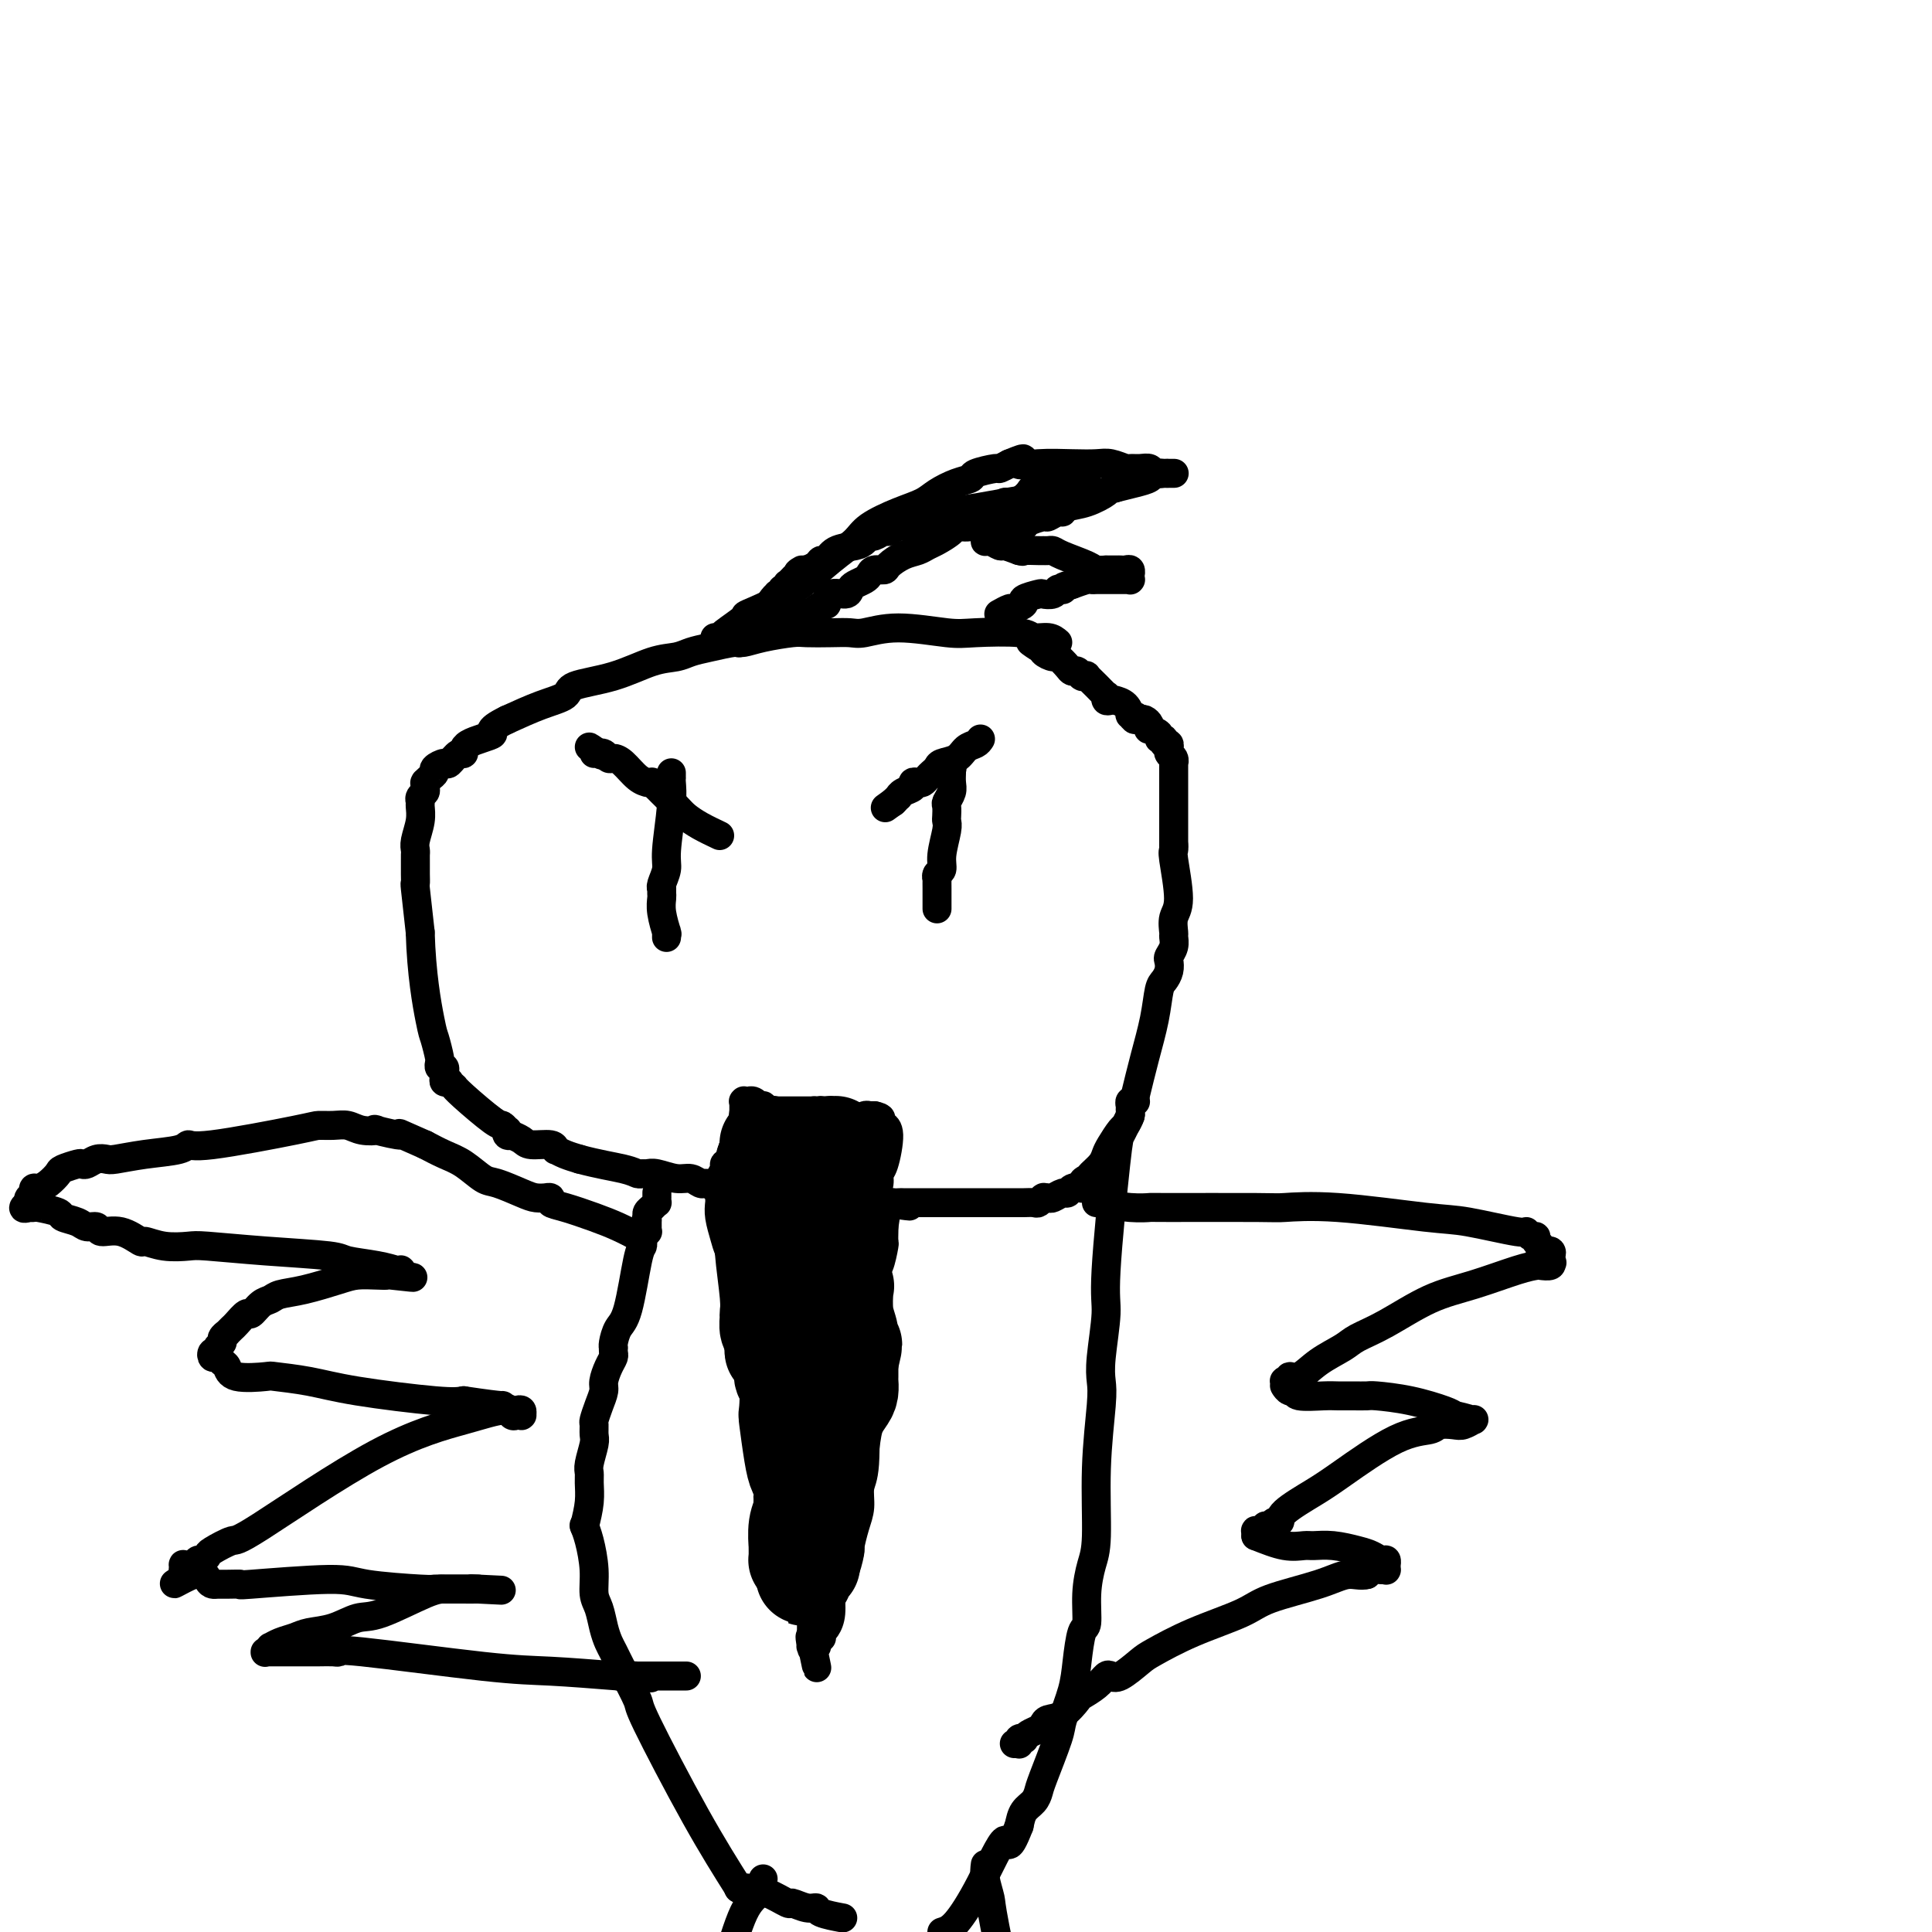 <svg viewBox='0 0 400 400' version='1.1' xmlns='http://www.w3.org/2000/svg' xmlns:xlink='http://www.w3.org/1999/xlink'><g fill='none' stroke='#000000' stroke-width='6' stroke-linecap='round' stroke-linejoin='round'><path d='M219,133c-0.532,-0.452 -1.063,-0.905 -2,-1c-0.937,-0.095 -2.278,0.166 -3,0c-0.722,-0.166 -0.823,-0.759 -3,-1c-2.177,-0.241 -6.430,-0.131 -9,0c-2.570,0.131 -3.455,0.284 -6,0c-2.545,-0.284 -6.748,-1.004 -10,-1c-3.252,0.004 -5.553,0.732 -7,1c-1.447,0.268 -2.039,0.074 -3,0c-0.961,-0.074 -2.292,-0.030 -4,0c-1.708,0.030 -3.792,0.046 -5,0c-1.208,-0.046 -1.540,-0.153 -3,0c-1.460,0.153 -4.046,0.566 -6,1c-1.954,0.434 -3.274,0.890 -4,1c-0.726,0.110 -0.859,-0.127 -2,0c-1.141,0.127 -3.291,0.618 -5,1c-1.709,0.382 -2.977,0.654 -4,1c-1.023,0.346 -1.801,0.764 -3,1c-1.199,0.236 -2.818,0.289 -5,1c-2.182,0.711 -4.927,2.080 -8,3c-3.073,0.920 -6.473,1.391 -8,2c-1.527,0.609 -1.180,1.356 -2,2c-0.820,0.644 -2.806,1.184 -5,2c-2.194,0.816 -4.597,1.908 -7,3'/><path d='M105,149c-5.031,2.449 -2.609,2.573 -3,3c-0.391,0.427 -3.595,1.157 -5,2c-1.405,0.843 -1.011,1.798 -1,2c0.011,0.202 -0.360,-0.349 -1,0c-0.640,0.349 -1.547,1.599 -2,2c-0.453,0.401 -0.451,-0.046 -1,0c-0.549,0.046 -1.650,0.587 -2,1c-0.350,0.413 0.050,0.698 0,1c-0.050,0.302 -0.550,0.620 -1,1c-0.450,0.380 -0.852,0.823 -1,1c-0.148,0.177 -0.044,0.089 0,0c0.044,-0.089 0.026,-0.178 0,0c-0.026,0.178 -0.060,0.624 0,1c0.060,0.376 0.213,0.683 0,1c-0.213,0.317 -0.793,0.644 -1,1c-0.207,0.356 -0.041,0.739 0,1c0.041,0.261 -0.041,0.398 0,1c0.041,0.602 0.207,1.668 0,3c-0.207,1.332 -0.788,2.931 -1,4c-0.212,1.069 -0.057,1.610 0,2c0.057,0.390 0.015,0.630 0,1c-0.015,0.370 -0.004,0.870 0,1c0.004,0.130 0.001,-0.109 0,0c-0.001,0.109 -0.000,0.567 0,1c0.000,0.433 0.000,0.842 0,1c-0.000,0.158 -0.001,0.064 0,0c0.001,-0.064 0.003,-0.097 0,0c-0.003,0.097 -0.011,0.325 0,1c0.011,0.675 0.041,1.797 0,2c-0.041,0.203 -0.155,-0.513 0,1c0.155,1.513 0.577,5.257 1,9'/><path d='M87,193c0.254,8.690 1.389,14.916 2,18c0.611,3.084 0.699,3.027 1,4c0.301,0.973 0.817,2.978 1,4c0.183,1.022 0.035,1.063 0,1c-0.035,-0.063 0.043,-0.228 0,0c-0.043,0.228 -0.207,0.848 0,1c0.207,0.152 0.787,-0.166 1,0c0.213,0.166 0.061,0.815 0,1c-0.061,0.185 -0.032,-0.095 0,0c0.032,0.095 0.065,0.565 0,1c-0.065,0.435 -0.228,0.834 0,1c0.228,0.166 0.848,0.100 1,0c0.152,-0.100 -0.163,-0.233 0,0c0.163,0.233 0.803,0.832 1,1c0.197,0.168 -0.049,-0.094 0,0c0.049,0.094 0.392,0.546 2,2c1.608,1.454 4.482,3.910 6,5c1.518,1.090 1.679,0.814 2,1c0.321,0.186 0.802,0.834 1,1c0.198,0.166 0.112,-0.149 0,0c-0.112,0.149 -0.251,0.762 0,1c0.251,0.238 0.890,0.101 1,0c0.110,-0.101 -0.310,-0.167 0,0c0.310,0.167 1.352,0.567 2,1c0.648,0.433 0.904,0.900 2,1c1.096,0.100 3.031,-0.166 4,0c0.969,0.166 0.972,0.766 1,1c0.028,0.234 0.080,0.104 0,0c-0.080,-0.104 -0.291,-0.182 0,0c0.291,0.182 1.083,0.623 2,1c0.917,0.377 1.958,0.688 3,1'/><path d='M120,240c3.726,1.011 7.041,1.538 9,2c1.959,0.462 2.562,0.860 3,1c0.438,0.140 0.712,0.022 1,0c0.288,-0.022 0.592,0.050 1,0c0.408,-0.050 0.922,-0.224 2,0c1.078,0.224 2.720,0.845 4,1c1.280,0.155 2.198,-0.155 3,0c0.802,0.155 1.490,0.774 2,1c0.510,0.226 0.844,0.060 1,0c0.156,-0.060 0.136,-0.012 0,0c-0.136,0.012 -0.387,-0.011 0,0c0.387,0.011 1.414,0.055 2,0c0.586,-0.055 0.732,-0.211 1,0c0.268,0.211 0.658,0.789 1,1c0.342,0.211 0.634,0.057 1,0c0.366,-0.057 0.804,-0.015 1,0c0.196,0.015 0.150,0.004 0,0c-0.150,-0.004 -0.404,-0.001 0,0c0.404,0.001 1.467,0.001 2,0c0.533,-0.001 0.538,-0.001 1,0c0.462,0.001 1.382,0.003 2,0c0.618,-0.003 0.935,-0.011 1,0c0.065,0.011 -0.121,0.040 0,0c0.121,-0.040 0.548,-0.151 2,0c1.452,0.151 3.929,0.562 7,1c3.071,0.438 6.735,0.902 9,1c2.265,0.098 3.129,-0.170 4,0c0.871,0.170 1.749,0.777 2,1c0.251,0.223 -0.125,0.060 0,0c0.125,-0.060 0.750,-0.017 1,0c0.250,0.017 0.125,0.009 0,0'/><path d='M183,249c9.923,1.392 3.232,0.373 1,0c-2.232,-0.373 -0.004,-0.100 1,0c1.004,0.100 0.784,0.027 1,0c0.216,-0.027 0.866,-0.007 1,0c0.134,0.007 -0.250,0.002 0,0c0.250,-0.002 1.132,-0.001 2,0c0.868,0.001 1.720,0.000 3,0c1.280,-0.000 2.987,-0.000 4,0c1.013,0.000 1.333,0.000 2,0c0.667,-0.000 1.681,-0.000 2,0c0.319,0.000 -0.056,0.000 0,0c0.056,-0.000 0.543,-0.000 1,0c0.457,0.000 0.884,0.000 1,0c0.116,-0.000 -0.078,-0.000 0,0c0.078,0.000 0.429,0.000 1,0c0.571,-0.000 1.361,-0.000 2,0c0.639,0.000 1.127,0.001 2,0c0.873,-0.001 2.133,-0.004 3,0c0.867,0.004 1.343,0.015 2,0c0.657,-0.015 1.497,-0.057 2,0c0.503,0.057 0.670,0.211 1,0c0.330,-0.211 0.824,-0.789 1,-1c0.176,-0.211 0.035,-0.055 0,0c-0.035,0.055 0.036,0.011 0,0c-0.036,-0.011 -0.178,0.012 0,0c0.178,-0.012 0.677,-0.060 1,0c0.323,0.060 0.471,0.226 1,0c0.529,-0.226 1.441,-0.844 2,-1c0.559,-0.156 0.766,0.150 1,0c0.234,-0.150 0.495,-0.757 1,-1c0.505,-0.243 1.252,-0.121 2,0'/><path d='M224,246c6.578,-0.639 2.522,-0.738 1,-1c-1.522,-0.262 -0.511,-0.688 0,-1c0.511,-0.312 0.522,-0.511 1,-1c0.478,-0.489 1.423,-1.268 2,-2c0.577,-0.732 0.785,-1.418 1,-2c0.215,-0.582 0.436,-1.059 1,-2c0.564,-0.941 1.472,-2.346 2,-3c0.528,-0.654 0.676,-0.557 1,-1c0.324,-0.443 0.823,-1.425 1,-2c0.177,-0.575 0.033,-0.741 0,-1c-0.033,-0.259 0.044,-0.609 0,-1c-0.044,-0.391 -0.208,-0.823 0,-1c0.208,-0.177 0.788,-0.099 1,0c0.212,0.099 0.057,0.219 0,0c-0.057,-0.219 -0.016,-0.777 0,-1c0.016,-0.223 0.008,-0.112 0,0'/><path d='M235,227c0.643,-2.644 1.286,-5.289 2,-8c0.714,-2.711 1.498,-5.490 2,-8c0.502,-2.510 0.722,-4.752 1,-6c0.278,-1.248 0.614,-1.503 1,-2c0.386,-0.497 0.821,-1.237 1,-2c0.179,-0.763 0.101,-1.551 0,-2c-0.101,-0.449 -0.224,-0.560 0,-1c0.224,-0.440 0.797,-1.207 1,-2c0.203,-0.793 0.037,-1.610 0,-2c-0.037,-0.390 0.057,-0.352 0,-1c-0.057,-0.648 -0.264,-1.981 0,-3c0.264,-1.019 0.999,-1.723 1,-4c0.001,-2.277 -0.732,-6.127 -1,-8c-0.268,-1.873 -0.072,-1.770 0,-2c0.072,-0.230 0.019,-0.793 0,-1c-0.019,-0.207 -0.006,-0.059 0,0c0.006,0.059 0.003,0.030 0,0'/><path d='M243,175c-0.000,-2.428 -0.000,-4.856 0,-7c0.000,-2.144 0.001,-4.003 0,-5c-0.001,-0.997 -0.004,-1.131 0,-2c0.004,-0.869 0.015,-2.471 0,-3c-0.015,-0.529 -0.057,0.017 0,0c0.057,-0.017 0.213,-0.597 0,-1c-0.213,-0.403 -0.793,-0.629 -1,-1c-0.207,-0.371 -0.040,-0.888 0,-1c0.040,-0.112 -0.046,0.181 0,0c0.046,-0.181 0.225,-0.836 0,-1c-0.225,-0.164 -0.852,0.162 -1,0c-0.148,-0.162 0.185,-0.813 0,-1c-0.185,-0.187 -0.886,0.091 -1,0c-0.114,-0.091 0.359,-0.550 0,-1c-0.359,-0.450 -1.549,-0.891 -2,-1c-0.451,-0.109 -0.162,0.115 0,0c0.162,-0.115 0.197,-0.569 0,-1c-0.197,-0.431 -0.628,-0.837 -1,-1c-0.372,-0.163 -0.686,-0.081 -1,0'/><path d='M236,149c-1.247,-1.324 -0.864,-0.134 -1,0c-0.136,0.134 -0.792,-0.787 -1,-1c-0.208,-0.213 0.033,0.282 0,0c-0.033,-0.282 -0.338,-1.342 -1,-2c-0.662,-0.658 -1.680,-0.912 -2,-1c-0.320,-0.088 0.059,-0.008 0,0c-0.059,0.008 -0.557,-0.056 -1,0c-0.443,0.056 -0.830,0.232 -1,0c-0.170,-0.232 -0.121,-0.871 0,-1c0.121,-0.129 0.316,0.253 0,0c-0.316,-0.253 -1.142,-1.139 -2,-2c-0.858,-0.861 -1.747,-1.695 -2,-2c-0.253,-0.305 0.129,-0.081 0,0c-0.129,0.081 -0.770,0.018 -1,0c-0.230,-0.018 -0.047,0.009 0,0c0.047,-0.009 -0.040,-0.055 0,0c0.040,0.055 0.208,0.211 0,0c-0.208,-0.211 -0.791,-0.788 -1,-1c-0.209,-0.212 -0.044,-0.058 0,0c0.044,0.058 -0.034,0.022 0,0c0.034,-0.022 0.179,-0.030 0,0c-0.179,0.030 -0.682,0.096 -1,0c-0.318,-0.096 -0.449,-0.355 -1,-1c-0.551,-0.645 -1.521,-1.675 -2,-2c-0.479,-0.325 -0.468,0.057 -1,0c-0.532,-0.057 -1.606,-0.551 -2,-1c-0.394,-0.449 -0.108,-0.852 0,-1c0.108,-0.148 0.039,-0.040 0,0c-0.039,0.040 -0.049,0.011 0,0c0.049,-0.011 0.157,-0.003 0,0c-0.157,0.003 -0.578,0.002 -1,0'/><path d='M215,134c-3.249,-2.260 -0.871,-0.410 0,0c0.871,0.410 0.234,-0.620 0,-1c-0.234,-0.380 -0.067,-0.108 0,0c0.067,0.108 0.033,0.054 0,0'/><path d='M148,246c0.416,0.259 0.831,0.518 1,1c0.169,0.482 0.090,1.187 0,2c-0.090,0.813 -0.192,1.735 0,3c0.192,1.265 0.678,2.873 1,4c0.322,1.127 0.478,1.771 1,3c0.522,1.229 1.408,3.041 2,5c0.592,1.959 0.890,4.066 1,5c0.110,0.934 0.031,0.695 0,1c-0.031,0.305 -0.016,1.152 0,2'/><path d='M154,272c0.928,4.246 0.249,1.860 0,1c-0.249,-0.860 -0.069,-0.196 0,0c0.069,0.196 0.028,-0.077 0,0c-0.028,0.077 -0.041,0.505 0,1c0.041,0.495 0.138,1.057 0,1c-0.138,-0.057 -0.510,-0.734 0,2c0.510,2.734 1.902,8.880 3,13c1.098,4.120 1.903,6.215 3,10c1.097,3.785 2.487,9.261 3,12c0.513,2.739 0.148,2.740 0,3c-0.148,0.260 -0.079,0.778 0,1c0.079,0.222 0.169,0.147 0,0c-0.169,-0.147 -0.595,-0.365 0,2c0.595,2.365 2.212,7.312 3,10c0.788,2.688 0.747,3.117 1,4c0.253,0.883 0.800,2.222 1,3c0.200,0.778 0.054,0.997 0,1c-0.054,0.003 -0.014,-0.209 0,0c0.014,0.209 0.004,0.841 0,1c-0.004,0.159 -0.001,-0.155 0,0c0.001,0.155 0.000,0.777 0,1c-0.000,0.223 -0.000,0.046 0,0c0.000,-0.046 0.000,0.041 0,0c-0.000,-0.041 -0.000,-0.208 0,0c0.000,0.208 0.000,0.792 0,1c-0.000,0.208 -0.000,0.042 0,0c0.000,-0.042 0.000,0.041 0,0c-0.000,-0.041 -0.000,-0.207 0,0c0.000,0.207 0.000,0.786 0,1c-0.000,0.214 -0.000,0.061 0,0c0.000,-0.061 0.000,-0.031 0,0'/><path d='M168,340c2.167,10.459 0.584,2.607 0,0c-0.584,-2.607 -0.171,0.030 0,1c0.171,0.970 0.098,0.274 0,0c-0.098,-0.274 -0.222,-0.126 0,0c0.222,0.126 0.792,0.230 1,0c0.208,-0.230 0.056,-0.793 0,-1c-0.056,-0.207 -0.016,-0.059 0,0c0.016,0.059 0.008,0.030 0,0c-0.008,-0.030 -0.016,-0.059 0,0c0.016,0.059 0.057,0.208 0,0c-0.057,-0.208 -0.212,-0.773 0,-1c0.212,-0.227 0.792,-0.115 1,0c0.208,0.115 0.046,0.234 0,0c-0.046,-0.234 0.026,-0.820 0,-1c-0.026,-0.180 -0.148,0.046 0,0c0.148,-0.046 0.568,-0.363 1,-1c0.432,-0.637 0.876,-1.593 1,-3c0.124,-1.407 -0.073,-3.263 0,-4c0.073,-0.737 0.414,-0.353 1,-1c0.586,-0.647 1.415,-2.325 2,-4c0.585,-1.675 0.926,-3.348 1,-4c0.074,-0.652 -0.120,-0.284 0,-1c0.120,-0.716 0.554,-2.517 1,-4c0.446,-1.483 0.904,-2.649 1,-4c0.096,-1.351 -0.170,-2.888 0,-4c0.170,-1.112 0.777,-1.799 1,-5c0.223,-3.201 0.064,-8.914 0,-13c-0.064,-4.086 -0.032,-6.543 0,-9'/><path d='M179,281c0.155,-5.532 0.041,-3.860 0,-4c-0.041,-0.140 -0.011,-2.090 0,-3c0.011,-0.910 0.003,-0.780 0,-1c-0.003,-0.220 -0.001,-0.791 0,-1c0.001,-0.209 0.000,-0.056 0,0c-0.000,0.056 0.000,0.015 0,0c-0.000,-0.015 -0.001,-0.003 0,0c0.001,0.003 0.004,-0.001 0,0c-0.004,0.001 -0.015,0.009 0,0c0.015,-0.009 0.056,-0.033 0,0c-0.056,0.033 -0.207,0.125 0,0c0.207,-0.125 0.773,-0.467 1,-1c0.227,-0.533 0.113,-1.257 0,-2c-0.113,-0.743 -0.227,-1.506 0,-2c0.227,-0.494 0.793,-0.720 1,-1c0.207,-0.280 0.055,-0.615 0,-1c-0.055,-0.385 -0.012,-0.821 0,-1c0.012,-0.179 -0.007,-0.101 0,0c0.007,0.101 0.040,0.225 0,0c-0.040,-0.225 -0.154,-0.800 0,-1c0.154,-0.200 0.577,-0.026 1,-1c0.423,-0.974 0.845,-3.097 1,-4c0.155,-0.903 0.041,-0.584 0,-1c-0.041,-0.416 -0.011,-1.565 0,-2c0.011,-0.435 0.003,-0.156 0,0c-0.003,0.156 -0.001,0.187 0,0c0.001,-0.187 0.000,-0.594 0,-1'/><path d='M183,254c0.619,-4.173 0.166,-1.104 0,0c-0.166,1.104 -0.044,0.243 0,0c0.044,-0.243 0.012,0.132 0,0c-0.012,-0.132 -0.003,-0.771 0,-1c0.003,-0.229 0.001,-0.047 0,0c-0.001,0.047 -0.000,-0.040 0,0c0.000,0.040 0.000,0.207 0,0c-0.000,-0.207 -0.000,-0.786 0,-1c0.000,-0.214 0.000,-0.061 0,0c-0.000,0.061 -0.000,0.031 0,0'/><path d='M149,248c0.000,-0.837 0.000,-1.674 0,-2c-0.000,-0.326 -0.001,-0.142 0,0c0.001,0.142 0.004,0.242 0,0c-0.004,-0.242 -0.016,-0.825 0,-1c0.016,-0.175 0.060,0.057 0,0c-0.060,-0.057 -0.224,-0.404 0,-1c0.224,-0.596 0.834,-1.441 1,-2c0.166,-0.559 -0.114,-0.831 0,-1c0.114,-0.169 0.623,-0.235 1,-1c0.377,-0.765 0.623,-2.228 1,-3c0.377,-0.772 0.886,-0.852 1,-1c0.114,-0.148 -0.166,-0.365 0,-1c0.166,-0.635 0.776,-1.690 1,-2c0.224,-0.310 0.060,0.123 0,0c-0.060,-0.123 -0.016,-0.802 0,-1c0.016,-0.198 0.005,0.086 0,0c-0.005,-0.086 -0.002,-0.543 0,-1'/><path d='M154,231c0.774,-2.569 0.207,-0.491 0,0c-0.207,0.491 -0.056,-0.604 0,-1c0.056,-0.396 0.015,-0.092 0,0c-0.015,0.092 -0.004,-0.028 0,0c0.004,0.028 0.001,0.203 0,0c-0.001,-0.203 -0.000,-0.786 0,-1c0.000,-0.214 -0.000,-0.061 0,0c0.000,0.061 0.000,0.030 0,0c-0.000,-0.030 -0.001,-0.061 0,0c0.001,0.061 0.004,0.212 0,0c-0.004,-0.212 -0.016,-0.789 0,-1c0.016,-0.211 0.060,-0.058 0,0c-0.060,0.058 -0.222,0.019 0,0c0.222,-0.019 0.829,-0.019 1,0c0.171,0.019 -0.094,0.058 0,0c0.094,-0.058 0.546,-0.213 1,0c0.454,0.213 0.909,0.793 1,1c0.091,0.207 -0.183,0.041 0,0c0.183,-0.041 0.822,0.041 1,0c0.178,-0.041 -0.105,-0.207 0,0c0.105,0.207 0.599,0.788 1,1c0.401,0.212 0.709,0.057 1,0c0.291,-0.057 0.564,-0.015 1,0c0.436,0.015 1.034,0.004 2,0c0.966,-0.004 2.300,-0.001 3,0c0.700,0.001 0.765,0.000 1,0c0.235,-0.000 0.638,-0.000 1,0c0.362,0.000 0.681,0.000 1,0'/><path d='M169,230c2.337,0.309 0.679,0.083 0,0c-0.679,-0.083 -0.379,-0.023 0,0c0.379,0.023 0.838,0.010 1,0c0.162,-0.010 0.029,-0.017 0,0c-0.029,0.017 0.048,0.057 0,0c-0.048,-0.057 -0.220,-0.213 0,0c0.220,0.213 0.833,0.793 1,1c0.167,0.207 -0.110,0.041 0,0c0.110,-0.041 0.608,0.041 1,0c0.392,-0.041 0.680,-0.207 1,0c0.320,0.207 0.674,0.788 1,1c0.326,0.212 0.623,0.057 1,0c0.377,-0.057 0.833,-0.015 1,0c0.167,0.015 0.044,0.004 0,0c-0.044,-0.004 -0.008,-0.001 0,0c0.008,0.001 -0.012,0.000 0,0c0.012,-0.000 0.055,-0.000 0,0c-0.055,0.000 -0.208,0.001 0,0c0.208,-0.001 0.776,-0.004 1,0c0.224,0.004 0.102,0.015 0,0c-0.102,-0.015 -0.185,-0.057 0,0c0.185,0.057 0.638,0.211 1,0c0.362,-0.211 0.632,-0.789 1,-1c0.368,-0.211 0.834,-0.057 1,0c0.166,0.057 0.030,0.015 0,0c-0.030,-0.015 0.044,-0.004 0,0c-0.044,0.004 -0.208,0.001 0,0c0.208,-0.001 0.788,-0.000 1,0c0.212,0.000 0.057,0.000 0,0c-0.057,-0.000 -0.016,-0.000 0,0c0.016,0.000 0.008,0.000 0,0'/><path d='M181,231c2.079,0.377 1.275,0.819 1,1c-0.275,0.181 -0.022,0.101 0,0c0.022,-0.101 -0.186,-0.221 0,0c0.186,0.221 0.765,0.784 1,1c0.235,0.216 0.126,0.085 0,0c-0.126,-0.085 -0.268,-0.122 0,0c0.268,0.122 0.945,0.405 1,2c0.055,1.595 -0.511,4.502 -1,6c-0.489,1.498 -0.902,1.586 -1,2c-0.098,0.414 0.117,1.153 0,2c-0.117,0.847 -0.567,1.800 -1,2c-0.433,0.200 -0.848,-0.354 -1,0c-0.152,0.354 -0.041,1.615 0,2c0.041,0.385 0.011,-0.107 0,0c-0.011,0.107 -0.003,0.812 0,1c0.003,0.188 0.001,-0.142 0,0c-0.001,0.142 -0.000,0.756 0,1c0.000,0.244 0.000,0.117 0,0c-0.000,-0.117 -0.000,-0.224 0,0c0.000,0.224 0.000,0.778 0,1c-0.000,0.222 -0.000,0.111 0,0'/><path d='M197,159c0.000,0.000 0.100,0.100 0.1,0.1'/><path d='M197,159c0.008,0.242 0.016,0.483 0,1c-0.016,0.517 -0.057,1.308 0,2c0.057,0.692 0.211,1.285 0,2c-0.211,0.715 -0.788,1.554 -1,2c-0.212,0.446 -0.061,0.500 0,1c0.061,0.500 0.031,1.447 0,2c-0.031,0.553 -0.065,0.711 0,1c0.065,0.289 0.228,0.709 0,2c-0.228,1.291 -0.846,3.455 -1,5c-0.154,1.545 0.155,2.473 0,3c-0.155,0.527 -0.774,0.655 -1,1c-0.226,0.345 -0.061,0.909 0,1c0.061,0.091 0.016,-0.291 0,0c-0.016,0.291 -0.004,1.255 0,2c0.004,0.745 0.001,1.272 0,2c-0.001,0.728 -0.000,1.658 0,2c0.000,0.342 0.000,0.098 0,0c-0.000,-0.098 -0.000,-0.049 0,0'/><path d='M139,160c-0.002,0.430 -0.005,0.860 0,1c0.005,0.140 0.016,-0.010 0,0c-0.016,0.010 -0.061,0.181 0,1c0.061,0.819 0.227,2.286 0,5c-0.227,2.714 -0.845,6.675 -1,9c-0.155,2.325 0.155,3.016 0,4c-0.155,0.984 -0.773,2.263 -1,3c-0.227,0.737 -0.061,0.933 0,1c0.061,0.067 0.017,0.006 0,0c-0.017,-0.006 -0.005,0.044 0,0c0.005,-0.044 0.005,-0.183 0,0c-0.005,0.183 -0.015,0.686 0,1c0.015,0.314 0.057,0.437 0,1c-0.057,0.563 -0.211,1.566 0,3c0.211,1.434 0.789,3.298 1,4c0.211,0.702 0.057,0.241 0,0c-0.057,-0.241 -0.015,-0.260 0,0c0.015,0.260 0.004,0.801 0,1c-0.004,0.199 -0.001,0.057 0,0c0.001,-0.057 0.001,-0.028 0,0'/><path d='M149,173c-1.389,-0.657 -2.777,-1.313 -4,-2c-1.223,-0.687 -2.279,-1.403 -3,-2c-0.721,-0.597 -1.106,-1.074 -2,-2c-0.894,-0.926 -2.296,-2.301 -3,-3c-0.704,-0.699 -0.709,-0.723 -1,-1c-0.291,-0.277 -0.868,-0.807 -1,-1c-0.132,-0.193 0.179,-0.048 0,0c-0.179,0.048 -0.850,-0.002 -1,0c-0.150,0.002 0.219,0.054 0,0c-0.219,-0.054 -1.028,-0.214 -2,-1c-0.972,-0.786 -2.106,-2.196 -3,-3c-0.894,-0.804 -1.546,-1.000 -2,-1c-0.454,-0.000 -0.709,0.196 -1,0c-0.291,-0.196 -0.617,-0.783 -1,-1c-0.383,-0.217 -0.824,-0.062 -1,0c-0.176,0.062 -0.088,0.031 0,0'/><path d='M124,156c-3.884,-2.630 -1.093,-0.705 0,0c1.093,0.705 0.486,0.190 0,0c-0.486,-0.190 -0.853,-0.054 -1,0c-0.147,0.054 -0.073,0.027 0,0'/><path d='M203,153c-0.234,0.364 -0.468,0.727 -1,1c-0.532,0.273 -1.361,0.454 -2,1c-0.639,0.546 -1.088,1.455 -2,2c-0.912,0.545 -2.286,0.724 -3,1c-0.714,0.276 -0.768,0.649 -1,1c-0.232,0.351 -0.641,0.682 -1,1c-0.359,0.318 -0.669,0.624 -1,1c-0.331,0.376 -0.684,0.821 -1,1c-0.316,0.179 -0.597,0.090 -1,0c-0.403,-0.090 -0.930,-0.183 -1,0c-0.070,0.183 0.317,0.641 0,1c-0.317,0.359 -1.339,0.618 -2,1c-0.661,0.382 -0.962,0.887 -1,1c-0.038,0.113 0.186,-0.166 0,0c-0.186,0.166 -0.782,0.776 -1,1c-0.218,0.224 -0.059,0.060 0,0c0.059,-0.060 0.017,-0.017 0,0c-0.017,0.017 -0.008,0.009 0,0'/><path d='M185,166c-3.000,2.167 -1.500,1.083 0,0'/><path d='M234,231c-0.323,0.637 -0.646,1.274 -1,2c-0.354,0.726 -0.740,1.541 -1,2c-0.260,0.459 -0.396,0.563 -1,6c-0.604,5.437 -1.678,16.208 -2,22c-0.322,5.792 0.106,6.604 0,9c-0.106,2.396 -0.746,6.378 -1,9c-0.254,2.622 -0.123,3.886 0,5c0.123,1.114 0.239,2.077 0,5c-0.239,2.923 -0.834,7.807 -1,13c-0.166,5.193 0.096,10.697 0,14c-0.096,3.303 -0.551,4.406 -1,6c-0.449,1.594 -0.893,3.680 -1,6c-0.107,2.320 0.122,4.873 0,6c-0.122,1.127 -0.594,0.828 -1,2c-0.406,1.172 -0.746,3.816 -1,6c-0.254,2.184 -0.421,3.908 -1,6c-0.579,2.092 -1.569,4.553 -2,6c-0.431,1.447 -0.304,1.882 -1,4c-0.696,2.118 -2.214,5.921 -3,8c-0.786,2.079 -0.840,2.433 -1,3c-0.160,0.567 -0.428,1.345 -1,2c-0.572,0.655 -1.449,1.187 -2,2c-0.551,0.813 -0.775,1.906 -1,3'/><path d='M211,378c-2.612,6.753 -2.144,2.635 -3,3c-0.856,0.365 -3.038,5.214 -5,9c-1.962,3.786 -3.703,6.510 -5,8c-1.297,1.490 -2.148,1.745 -3,2'/><path d='M174,397c0.432,0.080 0.865,0.161 0,0c-0.865,-0.161 -3.027,-0.563 -4,-1c-0.973,-0.437 -0.758,-0.910 -1,-1c-0.242,-0.090 -0.943,0.201 -2,0c-1.057,-0.201 -2.472,-0.895 -3,-1c-0.528,-0.105 -0.170,0.378 -1,0c-0.830,-0.378 -2.850,-1.618 -4,-2c-1.150,-0.382 -1.432,0.094 -2,0c-0.568,-0.094 -1.424,-0.757 -2,-1c-0.576,-0.243 -0.872,-0.065 -1,0c-0.128,0.065 -0.087,0.017 0,0c0.087,-0.017 0.219,-0.005 0,0c-0.219,0.005 -0.791,0.001 -1,0c-0.209,-0.001 -0.056,-0.000 0,0c0.056,0.000 0.015,0.000 0,0c-0.015,-0.000 -0.004,-0.000 0,0c0.004,0.000 0.002,0.000 0,0'/><path d='M153,391c-2.712,-4.299 -5.423,-8.598 -9,-15c-3.577,-6.402 -8.019,-14.908 -10,-19c-1.981,-4.092 -1.501,-3.770 -2,-5c-0.499,-1.230 -1.979,-4.013 -3,-6c-1.021,-1.987 -1.584,-3.177 -2,-4c-0.416,-0.823 -0.685,-1.278 -1,-2c-0.315,-0.722 -0.676,-1.712 -1,-3c-0.324,-1.288 -0.612,-2.874 -1,-4c-0.388,-1.126 -0.875,-1.791 -1,-3c-0.125,-1.209 0.111,-2.963 0,-5c-0.111,-2.037 -0.568,-4.356 -1,-6c-0.432,-1.644 -0.838,-2.613 -1,-3c-0.162,-0.387 -0.081,-0.194 0,0'/><path d='M121,316c0.425,-1.713 0.850,-3.425 1,-5c0.150,-1.575 0.026,-3.012 0,-4c-0.026,-0.988 0.046,-1.526 0,-2c-0.046,-0.474 -0.209,-0.885 0,-2c0.209,-1.115 0.791,-2.934 1,-4c0.209,-1.066 0.046,-1.378 0,-2c-0.046,-0.622 0.025,-1.555 0,-2c-0.025,-0.445 -0.148,-0.402 0,-1c0.148,-0.598 0.565,-1.838 1,-3c0.435,-1.162 0.887,-2.248 1,-3c0.113,-0.752 -0.113,-1.172 0,-2c0.113,-0.828 0.566,-2.064 1,-3c0.434,-0.936 0.848,-1.571 1,-2c0.152,-0.429 0.040,-0.652 0,-1c-0.040,-0.348 -0.009,-0.821 0,-1c0.009,-0.179 -0.006,-0.064 0,0c0.006,0.064 0.033,0.077 0,0c-0.033,-0.077 -0.124,-0.244 0,-1c0.124,-0.756 0.464,-2.100 1,-3c0.536,-0.900 1.267,-1.355 2,-4c0.733,-2.645 1.466,-7.481 2,-10c0.534,-2.519 0.867,-2.720 1,-3c0.133,-0.280 0.067,-0.640 0,-1'/><path d='M133,257c1.852,-9.370 0.482,-3.295 0,-1c-0.482,2.295 -0.077,0.811 0,0c0.077,-0.811 -0.176,-0.950 0,-1c0.176,-0.050 0.779,-0.012 1,0c0.221,0.012 0.059,-0.000 0,0c-0.059,0.000 -0.016,0.014 0,0c0.016,-0.014 0.004,-0.056 0,0c-0.004,0.056 -0.001,0.211 0,0c0.001,-0.211 0.000,-0.788 0,-1c-0.000,-0.212 -0.000,-0.061 0,0c0.000,0.061 -0.000,0.031 0,0c0.000,-0.031 0.000,-0.064 0,0c-0.000,0.064 -0.001,0.224 0,0c0.001,-0.224 0.003,-0.833 0,-1c-0.003,-0.167 -0.011,0.109 0,0c0.011,-0.109 0.041,-0.603 0,-1c-0.041,-0.397 -0.155,-0.699 0,-1c0.155,-0.301 0.577,-0.602 1,-1c0.423,-0.398 0.845,-0.891 1,-1c0.155,-0.109 0.041,0.168 0,0c-0.041,-0.168 -0.011,-0.781 0,-1c0.011,-0.219 0.003,-0.045 0,0c-0.003,0.045 -0.001,-0.041 0,0c0.001,0.041 0.000,0.207 0,0c-0.000,-0.207 -0.000,-0.786 0,-1c0.000,-0.214 0.000,-0.061 0,0c-0.000,0.061 -0.000,0.031 0,0'/><path d='M132,256c-1.281,-0.674 -2.563,-1.347 -4,-2c-1.437,-0.653 -3.030,-1.285 -5,-2c-1.970,-0.715 -4.316,-1.512 -6,-2c-1.684,-0.488 -2.706,-0.666 -3,-1c-0.294,-0.334 0.139,-0.823 0,-1c-0.139,-0.177 -0.849,-0.040 -1,0c-0.151,0.040 0.256,-0.015 0,0c-0.256,0.015 -1.177,0.099 -2,0c-0.823,-0.099 -1.549,-0.383 -3,-1c-1.451,-0.617 -3.626,-1.569 -5,-2c-1.374,-0.431 -1.946,-0.342 -3,-1c-1.054,-0.658 -2.592,-2.062 -4,-3c-1.408,-0.938 -2.688,-1.411 -4,-2c-1.312,-0.589 -2.656,-1.295 -4,-2'/><path d='M88,237c-7.626,-3.333 -4.690,-2.165 -5,-2c-0.310,0.165 -3.867,-0.674 -5,-1c-1.133,-0.326 0.159,-0.140 0,0c-0.159,0.140 -1.769,0.234 -3,0c-1.231,-0.234 -2.084,-0.797 -3,-1c-0.916,-0.203 -1.895,-0.045 -3,0c-1.105,0.045 -2.337,-0.023 -3,0c-0.663,0.023 -0.759,0.139 -5,1c-4.241,0.861 -12.628,2.469 -17,3c-4.372,0.531 -4.729,-0.015 -5,0c-0.271,0.015 -0.457,0.592 -2,1c-1.543,0.408 -4.445,0.649 -7,1c-2.555,0.351 -4.765,0.812 -6,1c-1.235,0.188 -1.495,0.102 -2,0c-0.505,-0.102 -1.256,-0.220 -2,0c-0.744,0.220 -1.480,0.779 -2,1c-0.520,0.221 -0.825,0.104 -1,0c-0.175,-0.104 -0.222,-0.196 -1,0c-0.778,0.196 -2.289,0.679 -3,1c-0.711,0.321 -0.621,0.481 -1,1c-0.379,0.519 -1.225,1.397 -2,2c-0.775,0.603 -1.479,0.931 -2,1c-0.521,0.069 -0.857,-0.121 -1,0c-0.143,0.121 -0.091,0.554 0,1c0.091,0.446 0.220,0.904 0,1c-0.220,0.096 -0.791,-0.170 -1,0c-0.209,0.170 -0.056,0.777 0,1c0.056,0.223 0.016,0.064 0,0c-0.016,-0.064 -0.008,-0.032 0,0'/><path d='M6,249c-2.170,1.619 -0.596,1.165 0,1c0.596,-0.165 0.213,-0.041 0,0c-0.213,0.041 -0.256,0.000 0,0c0.256,-0.000 0.810,0.041 1,0c0.190,-0.041 0.014,-0.165 1,0c0.986,0.165 3.133,0.617 4,1c0.867,0.383 0.454,0.695 1,1c0.546,0.305 2.052,0.601 3,1c0.948,0.399 1.337,0.899 2,1c0.663,0.101 1.601,-0.198 2,0c0.399,0.198 0.261,0.894 1,1c0.739,0.106 2.355,-0.378 4,0c1.645,0.378 3.319,1.617 4,2c0.681,0.383 0.369,-0.091 1,0c0.631,0.091 2.204,0.745 4,1c1.796,0.255 3.815,0.110 5,0c1.185,-0.110 1.537,-0.184 4,0c2.463,0.184 7.036,0.628 12,1c4.964,0.372 10.320,0.674 13,1c2.680,0.326 2.683,0.676 4,1c1.317,0.324 3.946,0.623 6,1c2.054,0.377 3.531,0.833 4,1c0.469,0.167 -0.071,0.045 0,0c0.071,-0.045 0.751,-0.013 1,0c0.249,0.013 0.067,0.007 0,0c-0.067,-0.007 -0.017,-0.016 0,0c0.017,0.016 0.002,0.057 0,0c-0.002,-0.057 0.010,-0.211 0,0c-0.010,0.211 -0.041,0.788 0,1c0.041,0.212 0.155,0.061 0,0c-0.155,-0.061 -0.577,-0.030 -1,0'/><path d='M82,264c7.242,0.929 1.347,0.251 -1,0c-2.347,-0.251 -1.144,-0.075 -1,0c0.144,0.075 -0.770,0.047 -2,0c-1.230,-0.047 -2.777,-0.114 -4,0c-1.223,0.114 -2.123,0.411 -4,1c-1.877,0.589 -4.730,1.472 -7,2c-2.270,0.528 -3.955,0.700 -5,1c-1.045,0.300 -1.450,0.728 -2,1c-0.550,0.272 -1.246,0.387 -2,1c-0.754,0.613 -1.565,1.723 -2,2c-0.435,0.277 -0.494,-0.280 -1,0c-0.506,0.280 -1.460,1.399 -2,2c-0.540,0.601 -0.665,0.686 -1,1c-0.335,0.314 -0.878,0.857 -1,1c-0.122,0.143 0.179,-0.115 0,0c-0.179,0.115 -0.836,0.604 -1,1c-0.164,0.396 0.165,0.699 0,1c-0.165,0.301 -0.826,0.602 -1,1c-0.174,0.398 0.138,0.895 0,1c-0.138,0.105 -0.727,-0.180 -1,0c-0.273,0.180 -0.229,0.826 0,1c0.229,0.174 0.644,-0.125 1,0c0.356,0.125 0.654,0.674 1,1c0.346,0.326 0.740,0.429 1,1c0.260,0.571 0.386,1.608 2,2c1.614,0.392 4.714,0.137 6,0c1.286,-0.137 0.756,-0.155 2,0c1.244,0.155 4.261,0.485 7,1c2.739,0.515 5.199,1.216 10,2c4.801,0.784 11.943,1.653 16,2c4.057,0.347 5.028,0.174 6,0'/><path d='M96,290c9.438,1.405 8.031,0.916 8,1c-0.031,0.084 1.312,0.740 2,1c0.688,0.260 0.720,0.122 1,0c0.280,-0.122 0.807,-0.229 1,0c0.193,0.229 0.053,0.793 0,1c-0.053,0.207 -0.017,0.055 0,0c0.017,-0.055 0.016,-0.013 0,0c-0.016,0.013 -0.045,-0.001 0,0c0.045,0.001 0.166,0.019 0,0c-0.166,-0.019 -0.618,-0.074 -1,0c-0.382,0.074 -0.695,0.277 -1,0c-0.305,-0.277 -0.604,-1.032 -2,-1c-1.396,0.032 -3.891,0.853 -8,2c-4.109,1.147 -9.832,2.622 -18,7c-8.168,4.378 -18.780,11.661 -24,15c-5.220,3.339 -5.048,2.736 -6,3c-0.952,0.264 -3.029,1.395 -4,2c-0.971,0.605 -0.837,0.684 -1,1c-0.163,0.316 -0.622,0.870 -1,1c-0.378,0.130 -0.676,-0.162 -1,0c-0.324,0.162 -0.675,0.779 -1,1c-0.325,0.221 -0.623,0.045 -1,0c-0.377,-0.045 -0.833,0.041 -1,0c-0.167,-0.041 -0.045,-0.207 0,0c0.045,0.207 0.012,0.788 0,1c-0.012,0.212 -0.004,0.056 0,0c0.004,-0.056 0.004,-0.012 0,0c-0.004,0.012 -0.011,-0.007 0,0c0.011,0.007 0.042,0.040 0,0c-0.042,-0.040 -0.155,-0.154 0,0c0.155,0.154 0.577,0.577 1,1'/><path d='M39,326c-5.976,3.823 -1.415,0.881 1,0c2.415,-0.881 2.685,0.300 3,1c0.315,0.700 0.676,0.921 1,1c0.324,0.079 0.611,0.017 1,0c0.389,-0.017 0.879,0.012 2,0c1.121,-0.012 2.871,-0.066 3,0c0.129,0.066 -1.365,0.252 2,0c3.365,-0.252 11.589,-0.943 16,-1c4.411,-0.057 5.011,0.521 8,1c2.989,0.479 8.369,0.860 11,1c2.631,0.140 2.513,0.037 3,0c0.487,-0.037 1.581,-0.010 2,0c0.419,0.010 0.165,0.003 0,0c-0.165,-0.003 -0.241,-0.001 0,0c0.241,0.001 0.799,0.000 1,0c0.201,-0.000 0.044,-0.000 0,0c-0.044,0.000 0.026,0.000 0,0c-0.026,-0.000 -0.148,-0.000 0,0c0.148,0.000 0.565,0.000 1,0c0.435,-0.000 0.886,-0.000 1,0c0.114,0.000 -0.109,0.000 0,0c0.109,-0.000 0.551,-0.000 1,0c0.449,0.000 0.904,0.000 1,0c0.096,-0.000 -0.167,-0.000 0,0c0.167,0.000 0.763,0.000 1,0c0.237,-0.000 0.115,-0.000 0,0c-0.115,0.000 -0.223,0.000 0,0c0.223,-0.000 0.778,-0.000 1,0c0.222,0.000 0.111,0.000 0,0'/><path d='M99,329c9.317,0.464 2.610,0.124 0,0c-2.610,-0.124 -1.123,-0.033 -1,0c0.123,0.033 -1.118,0.009 -2,0c-0.882,-0.009 -1.407,-0.004 -2,0c-0.593,0.004 -1.256,0.008 -2,0c-0.744,-0.008 -1.571,-0.027 -4,1c-2.429,1.027 -6.460,3.101 -9,4c-2.540,0.899 -3.590,0.622 -5,1c-1.410,0.378 -3.181,1.412 -5,2c-1.819,0.588 -3.688,0.731 -5,1c-1.312,0.269 -2.068,0.664 -3,1c-0.932,0.336 -2.039,0.612 -3,1c-0.961,0.388 -1.774,0.889 -2,1c-0.226,0.111 0.136,-0.166 0,0c-0.136,0.166 -0.770,0.777 -1,1c-0.230,0.223 -0.057,0.060 0,0c0.057,-0.060 -0.001,-0.016 0,0c0.001,0.016 0.063,0.004 0,0c-0.063,-0.004 -0.249,-0.001 0,0c0.249,0.001 0.934,0.000 1,0c0.066,-0.000 -0.485,-0.000 0,0c0.485,0.000 2.007,-0.000 3,0c0.993,0.000 1.458,0.001 2,0c0.542,-0.001 1.161,-0.003 2,0c0.839,0.003 1.898,0.011 3,0c1.102,-0.011 2.248,-0.042 3,0c0.752,0.042 1.110,0.158 1,0c-0.110,-0.158 -0.689,-0.589 5,0c5.689,0.589 17.647,2.197 25,3c7.353,0.803 10.101,0.801 14,1c3.899,0.199 8.950,0.600 14,1'/><path d='M128,347c11.898,0.774 5.142,0.207 3,0c-2.142,-0.207 0.330,-0.056 1,0c0.670,0.056 -0.462,0.015 0,0c0.462,-0.015 2.516,-0.004 4,0c1.484,0.004 2.396,0.001 3,0c0.604,-0.001 0.898,-0.000 1,0c0.102,0.000 0.012,0.000 0,0c-0.012,-0.000 0.053,-0.000 0,0c-0.053,0.000 -0.224,0.000 0,0c0.224,-0.000 0.845,-0.000 1,0c0.155,0.000 -0.154,0.000 0,0c0.154,-0.000 0.772,-0.000 1,0c0.228,0.000 0.065,0.000 0,0c-0.065,-0.000 -0.033,-0.000 0,0'/><path d='M227,249c2.490,0.423 4.980,0.846 7,1c2.020,0.154 3.572,0.039 4,0c0.428,-0.039 -0.266,-0.003 4,0c4.266,0.003 13.492,-0.026 18,0c4.508,0.026 4.298,0.106 6,0c1.702,-0.106 5.317,-0.397 11,0c5.683,0.397 13.434,1.484 18,2c4.566,0.516 5.945,0.463 9,1c3.055,0.537 7.784,1.664 10,2c2.216,0.336 1.919,-0.117 2,0c0.081,0.117 0.542,0.806 1,1c0.458,0.194 0.915,-0.107 1,0c0.085,0.107 -0.202,0.621 0,1c0.202,0.379 0.891,0.623 1,1c0.109,0.377 -0.363,0.888 0,1c0.363,0.112 1.561,-0.176 2,0c0.439,0.176 0.118,0.817 0,1c-0.118,0.183 -0.034,-0.090 0,0c0.034,0.090 0.017,0.545 0,1'/><path d='M321,261c0.627,0.790 0.195,0.264 0,0c-0.195,-0.264 -0.151,-0.266 0,0c0.151,0.266 0.410,0.799 0,1c-0.410,0.201 -1.488,0.071 -2,0c-0.512,-0.071 -0.459,-0.084 -1,0c-0.541,0.084 -1.675,0.263 -4,1c-2.325,0.737 -5.842,2.031 -9,3c-3.158,0.969 -5.958,1.613 -9,3c-3.042,1.387 -6.327,3.518 -9,5c-2.673,1.482 -4.734,2.315 -6,3c-1.266,0.685 -1.736,1.220 -3,2c-1.264,0.780 -3.323,1.803 -5,3c-1.677,1.197 -2.971,2.569 -4,3c-1.029,0.431 -1.792,-0.077 -2,0c-0.208,0.077 0.141,0.739 0,1c-0.141,0.261 -0.770,0.121 -1,0c-0.230,-0.121 -0.059,-0.225 0,0c0.059,0.225 0.006,0.777 0,1c-0.006,0.223 0.036,0.116 0,0c-0.036,-0.116 -0.151,-0.241 0,0c0.151,0.241 0.568,0.849 1,1c0.432,0.151 0.881,-0.156 1,0c0.119,0.156 -0.091,0.774 1,1c1.091,0.226 3.482,0.060 5,0c1.518,-0.060 2.164,-0.014 3,0c0.836,0.014 1.863,-0.004 3,0c1.137,0.004 2.385,0.029 3,0c0.615,-0.029 0.598,-0.111 2,0c1.402,0.111 4.224,0.414 7,1c2.776,0.586 5.508,1.453 7,2c1.492,0.547 1.746,0.773 2,1'/><path d='M301,293c5.802,1.309 2.809,1.083 2,1c-0.809,-0.083 0.568,-0.022 1,0c0.432,0.022 -0.081,0.006 0,0c0.081,-0.006 0.755,-0.003 1,0c0.245,0.003 0.059,0.004 0,0c-0.059,-0.004 0.008,-0.015 0,0c-0.008,0.015 -0.089,0.056 0,0c0.089,-0.056 0.350,-0.208 0,0c-0.350,0.208 -1.312,0.775 -2,1c-0.688,0.225 -1.104,0.108 -2,0c-0.896,-0.108 -2.274,-0.207 -3,0c-0.726,0.207 -0.801,0.720 -2,1c-1.199,0.280 -3.522,0.328 -7,2c-3.478,1.672 -8.112,4.969 -11,7c-2.888,2.031 -4.032,2.797 -6,4c-1.968,1.203 -4.761,2.844 -6,4c-1.239,1.156 -0.924,1.827 -1,2c-0.076,0.173 -0.541,-0.151 -1,0c-0.459,0.151 -0.910,0.776 -1,1c-0.090,0.224 0.182,0.046 0,0c-0.182,-0.046 -0.819,0.039 -1,0c-0.181,-0.039 0.095,-0.203 0,0c-0.095,0.203 -0.561,0.773 -1,1c-0.439,0.227 -0.850,0.112 -1,0c-0.150,-0.112 -0.041,-0.223 0,0c0.041,0.223 0.012,0.778 0,1c-0.012,0.222 -0.006,0.111 0,0'/><path d='M260,318c2.120,0.847 4.241,1.694 6,2c1.759,0.306 3.157,0.071 4,0c0.843,-0.071 1.133,0.024 2,0c0.867,-0.024 2.313,-0.165 4,0c1.687,0.165 3.615,0.636 5,1c1.385,0.364 2.228,0.619 3,1c0.772,0.381 1.475,0.887 2,1c0.525,0.113 0.873,-0.167 1,0c0.127,0.167 0.034,0.781 0,1c-0.034,0.219 -0.009,0.045 0,0c0.009,-0.045 0.002,0.041 0,0c-0.002,-0.041 -0.000,-0.207 0,0c0.000,0.207 -0.002,0.788 0,1c0.002,0.212 0.008,0.056 0,0c-0.008,-0.056 -0.030,-0.012 0,0c0.030,0.012 0.111,-0.007 0,0c-0.111,0.007 -0.415,0.040 -1,0c-0.585,-0.040 -1.453,-0.154 -2,0c-0.547,0.154 -0.774,0.577 -1,1'/><path d='M283,326c-1.306,0.382 -2.573,-0.163 -4,0c-1.427,0.163 -3.016,1.035 -6,2c-2.984,0.965 -7.364,2.025 -10,3c-2.636,0.975 -3.529,1.866 -6,3c-2.471,1.134 -6.522,2.511 -10,4c-3.478,1.489 -6.385,3.091 -8,4c-1.615,0.909 -1.940,1.125 -3,2c-1.060,0.875 -2.855,2.410 -4,3c-1.145,0.590 -1.639,0.236 -2,0c-0.361,-0.236 -0.589,-0.354 -1,0c-0.411,0.354 -1.007,1.180 -2,2c-0.993,0.820 -2.385,1.634 -3,2c-0.615,0.366 -0.454,0.283 -1,1c-0.546,0.717 -1.799,2.233 -3,3c-1.201,0.767 -2.350,0.783 -3,1c-0.650,0.217 -0.800,0.633 -1,1c-0.200,0.367 -0.450,0.686 -1,1c-0.550,0.314 -1.401,0.624 -2,1c-0.599,0.376 -0.945,0.819 -1,1c-0.055,0.181 0.182,0.101 0,0c-0.182,-0.101 -0.785,-0.223 -1,0c-0.215,0.223 -0.044,0.792 0,1c0.044,0.208 -0.040,0.056 0,0c0.040,-0.056 0.203,-0.015 0,0c-0.203,0.015 -0.772,0.004 -1,0c-0.228,-0.004 -0.114,-0.002 0,0'/><path d='M158,389c-0.178,1.089 -0.356,2.178 -1,3c-0.644,0.822 -1.756,1.378 -3,4c-1.244,2.622 -2.622,7.311 -4,12'/><path d='M204,386c-0.113,0.851 -0.226,1.702 0,3c0.226,1.298 0.792,3.042 1,4c0.208,0.958 0.060,1.131 1,6c0.940,4.869 2.970,14.435 5,24'/></g>
<g fill='none' stroke='#000000' stroke-width='20' stroke-linecap='round' stroke-linejoin='round'><path d='M159,237c-0.030,-0.191 -0.061,-0.382 0,0c0.061,0.382 0.212,1.339 0,2c-0.212,0.661 -0.789,1.028 -1,2c-0.211,0.972 -0.055,2.550 0,3c0.055,0.450 0.011,-0.226 0,0c-0.011,0.226 0.011,1.356 0,2c-0.011,0.644 -0.056,0.802 0,1c0.056,0.198 0.211,0.436 0,1c-0.211,0.564 -0.790,1.455 -1,2c-0.210,0.545 -0.052,0.745 0,1c0.052,0.255 -0.001,0.565 0,1c0.001,0.435 0.057,0.994 0,1c-0.057,0.006 -0.225,-0.541 0,0c0.225,0.541 0.845,2.171 1,3c0.155,0.829 -0.155,0.856 0,3c0.155,2.144 0.776,6.406 1,9c0.224,2.594 0.050,3.520 0,4c-0.050,0.480 0.025,0.514 0,1c-0.025,0.486 -0.150,1.425 0,2c0.150,0.575 0.575,0.788 1,1'/><path d='M160,276c0.110,6.376 -0.114,2.818 0,2c0.114,-0.818 0.566,1.106 1,2c0.434,0.894 0.849,0.760 1,1c0.151,0.240 0.040,0.856 0,1c-0.040,0.144 -0.007,-0.183 0,0c0.007,0.183 -0.012,0.877 0,1c0.012,0.123 0.055,-0.323 0,0c-0.055,0.323 -0.208,1.416 0,2c0.208,0.584 0.776,0.660 1,2c0.224,1.340 0.102,3.944 0,5c-0.102,1.056 -0.185,0.563 0,2c0.185,1.437 0.638,4.804 1,7c0.362,2.196 0.633,3.219 1,4c0.367,0.781 0.830,1.318 1,2c0.170,0.682 0.046,1.507 0,2c-0.046,0.493 -0.012,0.653 0,1c0.012,0.347 0.004,0.879 0,1c-0.004,0.121 -0.005,-0.171 0,0c0.005,0.171 0.015,0.803 0,1c-0.015,0.197 -0.057,-0.043 0,0c0.057,0.043 0.211,0.368 0,1c-0.211,0.632 -0.789,1.571 -1,3c-0.211,1.429 -0.057,3.349 0,4c0.057,0.651 0.015,0.035 0,0c-0.015,-0.035 -0.004,0.513 0,1c0.004,0.487 0.000,0.915 0,1c-0.000,0.085 0.003,-0.173 0,0c-0.003,0.173 -0.011,0.778 0,1c0.011,0.222 0.041,0.060 0,0c-0.041,-0.060 -0.155,-0.017 0,0c0.155,0.017 0.577,0.009 1,0'/><path d='M166,323c0.944,7.210 0.306,1.736 0,0c-0.306,-1.736 -0.278,0.267 0,1c0.278,0.733 0.807,0.196 1,0c0.193,-0.196 0.051,-0.053 0,0c-0.051,0.053 -0.010,0.014 0,0c0.010,-0.014 -0.012,-0.003 0,0c0.012,0.003 0.056,-0.003 0,0c-0.056,0.003 -0.212,0.013 0,0c0.212,-0.013 0.794,-0.049 1,0c0.206,0.049 0.037,0.183 0,0c-0.037,-0.183 0.057,-0.683 0,-1c-0.057,-0.317 -0.264,-0.449 0,-1c0.264,-0.551 0.999,-1.520 1,-2c0.001,-0.480 -0.733,-0.471 -1,-1c-0.267,-0.529 -0.068,-1.594 0,-3c0.068,-1.406 0.004,-3.151 0,-4c-0.004,-0.849 0.052,-0.802 0,-1c-0.052,-0.198 -0.212,-0.642 0,-1c0.212,-0.358 0.796,-0.631 1,-1c0.204,-0.369 0.030,-0.833 0,-1c-0.030,-0.167 0.085,-0.035 0,0c-0.085,0.035 -0.370,-0.025 0,-1c0.370,-0.975 1.395,-2.866 2,-4c0.605,-1.134 0.789,-1.513 1,-3c0.211,-1.487 0.449,-4.084 1,-6c0.551,-1.916 1.416,-3.151 2,-4c0.584,-0.849 0.889,-1.310 1,-2c0.111,-0.690 0.030,-1.608 0,-2c-0.030,-0.392 -0.008,-0.260 0,-1c0.008,-0.740 0.002,-2.354 0,-3c-0.002,-0.646 -0.001,-0.323 0,0'/><path d='M176,282c1.547,-6.570 0.415,-2.496 0,-1c-0.415,1.496 -0.111,0.413 0,0c0.111,-0.413 0.031,-0.158 0,0c-0.031,0.158 -0.012,0.218 0,0c0.012,-0.218 0.017,-0.714 0,-1c-0.017,-0.286 -0.056,-0.362 0,-1c0.056,-0.638 0.207,-1.838 0,-3c-0.207,-1.162 -0.774,-2.286 -1,-4c-0.226,-1.714 -0.112,-4.019 0,-5c0.112,-0.981 0.223,-0.636 0,-1c-0.223,-0.364 -0.778,-1.435 -1,-2c-0.222,-0.565 -0.111,-0.624 0,-1c0.111,-0.376 0.222,-1.067 0,-2c-0.222,-0.933 -0.777,-2.106 -1,-3c-0.223,-0.894 -0.112,-1.507 0,-2c0.112,-0.493 0.226,-0.864 0,-1c-0.226,-0.136 -0.793,-0.037 -1,0c-0.207,0.037 -0.056,0.011 0,0c0.056,-0.011 0.015,-0.007 0,0c-0.015,0.007 -0.004,0.016 0,0c0.004,-0.016 0.001,-0.056 0,0c-0.001,0.056 -0.000,0.207 0,0c0.000,-0.207 0.000,-0.772 0,-1c-0.000,-0.228 -0.000,-0.118 0,0c0.000,0.118 0.000,0.243 0,0c-0.000,-0.243 -0.000,-0.853 0,-1c0.000,-0.147 0.000,0.168 0,0c-0.000,-0.168 -0.000,-0.818 0,-1c0.000,-0.182 0.000,0.105 0,0c-0.000,-0.105 -0.000,-0.601 0,-1c0.000,-0.399 0.000,-0.699 0,-1'/><path d='M172,250c-0.603,-5.150 -0.109,-2.024 0,-1c0.109,1.024 -0.167,-0.055 0,-1c0.167,-0.945 0.777,-1.756 1,-2c0.223,-0.244 0.060,0.081 0,0c-0.060,-0.081 -0.016,-0.567 0,-1c0.016,-0.433 0.004,-0.812 0,-1c-0.004,-0.188 -0.001,-0.184 0,-1c0.001,-0.816 0.000,-2.453 0,-3c-0.000,-0.547 -0.000,-0.003 0,0c0.000,0.003 0.000,-0.534 0,-1c-0.000,-0.466 -0.000,-0.861 0,-1c0.000,-0.139 0.000,-0.023 0,0c-0.000,0.023 -0.000,-0.046 0,0c0.000,0.046 0.000,0.209 0,0c-0.000,-0.209 -0.000,-0.788 0,-1c0.000,-0.212 0.001,-0.057 0,0c-0.001,0.057 -0.004,0.015 0,0c0.004,-0.015 0.015,-0.004 0,0c-0.015,0.004 -0.057,0.001 0,0c0.057,-0.001 0.211,0.000 0,0c-0.211,-0.000 -0.789,-0.001 -1,0c-0.211,0.001 -0.057,0.005 0,0c0.057,-0.005 0.015,-0.017 0,0c-0.015,0.017 -0.004,0.065 0,0c0.004,-0.065 0.000,-0.242 0,0c-0.000,0.242 0.003,0.905 0,1c-0.003,0.095 -0.011,-0.377 0,0c0.011,0.377 0.041,1.601 0,2c-0.041,0.399 -0.155,-0.029 0,0c0.155,0.029 0.577,0.514 1,1'/><path d='M173,241c0.016,1.045 0.057,1.657 0,2c-0.057,0.343 -0.211,0.418 0,1c0.211,0.582 0.789,1.673 1,2c0.211,0.327 0.057,-0.108 0,0c-0.057,0.108 -0.015,0.760 0,1c0.015,0.240 0.004,0.069 0,0c-0.004,-0.069 -0.002,-0.034 0,0'/></g>
<g fill='none' stroke='#000000' stroke-width='6' stroke-linecap='round' stroke-linejoin='round'><path d='M148,132c0.436,0.025 0.871,0.050 1,0c0.129,-0.050 -0.049,-0.176 1,-1c1.049,-0.824 3.324,-2.345 4,-3c0.676,-0.655 -0.247,-0.443 1,-1c1.247,-0.557 4.664,-1.882 8,-4c3.336,-2.118 6.591,-5.029 9,-7c2.409,-1.971 3.970,-3.003 5,-4c1.030,-0.997 1.528,-1.958 3,-3c1.472,-1.042 3.919,-2.163 6,-3c2.081,-0.837 3.797,-1.390 5,-2c1.203,-0.610 1.892,-1.278 3,-2c1.108,-0.722 2.635,-1.499 4,-2c1.365,-0.501 2.567,-0.725 3,-1c0.433,-0.275 0.095,-0.599 1,-1c0.905,-0.401 3.051,-0.877 4,-1c0.949,-0.123 0.700,0.108 1,0c0.300,-0.108 1.150,-0.554 2,-1'/><path d='M209,96c4.791,-2.011 2.269,-0.540 2,0c-0.269,0.540 1.714,0.148 4,0c2.286,-0.148 4.874,-0.054 7,0c2.126,0.054 3.791,0.067 5,0c1.209,-0.067 1.963,-0.215 3,0c1.037,0.215 2.357,0.793 3,1c0.643,0.207 0.610,0.041 1,0c0.390,-0.041 1.203,0.042 2,0c0.797,-0.042 1.576,-0.207 2,0c0.424,0.207 0.492,0.788 1,1c0.508,0.212 1.457,0.057 2,0c0.543,-0.057 0.682,-0.015 1,0c0.318,0.015 0.817,0.004 1,0c0.183,-0.004 0.050,-0.001 0,0c-0.050,0.001 -0.017,0.000 0,0c0.017,-0.000 0.019,-0.000 0,0c-0.019,0.000 -0.060,0.000 0,0c0.060,-0.000 0.219,-0.001 0,0c-0.219,0.001 -0.817,0.003 -1,0c-0.183,-0.003 0.048,-0.012 0,0c-0.048,0.012 -0.375,0.045 -1,0c-0.625,-0.045 -1.549,-0.167 -2,0c-0.451,0.167 -0.429,0.622 -1,1c-0.571,0.378 -1.735,0.679 -3,1c-1.265,0.321 -2.633,0.660 -4,1'/><path d='M231,101c-1.973,0.581 -1.406,0.533 -2,1c-0.594,0.467 -2.348,1.450 -4,2c-1.652,0.550 -3.200,0.669 -4,1c-0.800,0.331 -0.852,0.876 -1,1c-0.148,0.124 -0.393,-0.173 -1,0c-0.607,0.173 -1.577,0.817 -2,1c-0.423,0.183 -0.301,-0.094 -1,0c-0.699,0.094 -2.219,0.560 -3,1c-0.781,0.440 -0.822,0.854 -1,1c-0.178,0.146 -0.493,0.025 -1,0c-0.507,-0.025 -1.207,0.046 -2,0c-0.793,-0.046 -1.680,-0.208 -2,0c-0.320,0.208 -0.071,0.788 0,1c0.071,0.212 -0.034,0.057 0,0c0.034,-0.057 0.206,-0.015 0,0c-0.206,0.015 -0.791,0.003 -1,0c-0.209,-0.003 -0.042,0.003 0,0c0.042,-0.003 -0.042,-0.015 0,0c0.042,0.015 0.208,0.057 0,0c-0.208,-0.057 -0.792,-0.212 -1,0c-0.208,0.212 -0.042,0.793 0,1c0.042,0.207 -0.042,0.042 0,0c0.042,-0.042 0.209,0.040 0,0c-0.209,-0.040 -0.795,-0.203 -1,0c-0.205,0.203 -0.029,0.772 0,1c0.029,0.228 -0.089,0.116 0,0c0.089,-0.116 0.385,-0.237 1,0c0.615,0.237 1.550,0.833 2,1c0.450,0.167 0.414,-0.095 1,0c0.586,0.095 1.793,0.548 3,1'/><path d='M211,114c1.140,0.309 0.491,0.082 1,0c0.509,-0.082 2.178,-0.020 3,0c0.822,0.020 0.798,-0.002 1,0c0.202,0.002 0.630,0.029 1,0c0.370,-0.029 0.682,-0.113 1,0c0.318,0.113 0.644,0.423 2,1c1.356,0.577 3.743,1.423 5,2c1.257,0.577 1.383,0.887 2,1c0.617,0.113 1.723,0.031 2,0c0.277,-0.031 -0.276,-0.009 0,0c0.276,0.009 1.380,0.006 2,0c0.620,-0.006 0.754,-0.016 1,0c0.246,0.016 0.602,0.057 1,0c0.398,-0.057 0.839,-0.212 1,0c0.161,0.212 0.043,0.793 0,1c-0.043,0.207 -0.012,0.041 0,0c0.012,-0.041 0.003,0.041 0,0c-0.003,-0.041 0.000,-0.207 0,0c-0.000,0.207 -0.003,0.788 0,1c0.003,0.212 0.012,0.057 0,0c-0.012,-0.057 -0.044,-0.015 0,0c0.044,0.015 0.164,0.004 0,0c-0.164,-0.004 -0.611,-0.001 -1,0c-0.389,0.001 -0.721,0.001 -1,0c-0.279,-0.001 -0.506,-0.001 -1,0c-0.494,0.001 -1.254,0.004 -2,0c-0.746,-0.004 -1.479,-0.015 -2,0c-0.521,0.015 -0.830,0.056 -1,0c-0.170,-0.056 -0.200,-0.207 -1,0c-0.800,0.207 -2.372,0.774 -3,1c-0.628,0.226 -0.314,0.113 0,0'/><path d='M222,121c-2.324,0.377 -2.133,0.819 -2,1c0.133,0.181 0.207,0.100 0,0c-0.207,-0.100 -0.694,-0.220 -1,0c-0.306,0.220 -0.430,0.780 -1,1c-0.570,0.220 -1.585,0.102 -2,0c-0.415,-0.102 -0.228,-0.186 -1,0c-0.772,0.186 -2.501,0.642 -3,1c-0.499,0.358 0.234,0.618 0,1c-0.234,0.382 -1.434,0.886 -2,1c-0.566,0.114 -0.499,-0.162 -1,0c-0.501,0.162 -1.572,0.760 -2,1c-0.428,0.240 -0.214,0.120 0,0'/><path d='M221,102c-0.713,0.478 -1.427,0.955 -2,1c-0.573,0.045 -1.007,-0.343 -4,0c-2.993,0.343 -8.546,1.415 -12,2c-3.454,0.585 -4.809,0.682 -6,1c-1.191,0.318 -2.216,0.856 -3,1c-0.784,0.144 -1.326,-0.106 -2,0c-0.674,0.106 -1.480,0.568 -2,1c-0.520,0.432 -0.754,0.833 -1,1c-0.246,0.167 -0.503,0.101 -1,0c-0.497,-0.101 -1.232,-0.238 -2,0c-0.768,0.238 -1.567,0.851 -2,1c-0.433,0.149 -0.498,-0.167 -1,0c-0.502,0.167 -1.440,0.817 -2,1c-0.560,0.183 -0.741,-0.101 -1,0c-0.259,0.101 -0.594,0.587 -1,1c-0.406,0.413 -0.881,0.755 -2,1c-1.119,0.245 -2.882,0.395 -4,1c-1.118,0.605 -1.592,1.665 -2,2c-0.408,0.335 -0.748,-0.054 -1,0c-0.252,0.054 -0.414,0.553 -1,1c-0.586,0.447 -1.596,0.842 -2,1c-0.404,0.158 -0.202,0.079 0,0'/><path d='M167,118c-3.117,1.344 -1.409,0.203 -1,0c0.409,-0.203 -0.479,0.533 -1,1c-0.521,0.467 -0.674,0.665 -1,1c-0.326,0.335 -0.823,0.808 -1,1c-0.177,0.192 -0.033,0.104 0,0c0.033,-0.104 -0.044,-0.225 0,0c0.044,0.225 0.209,0.796 0,1c-0.209,0.204 -0.792,0.041 -1,0c-0.208,-0.041 -0.041,0.041 0,0c0.041,-0.041 -0.043,-0.207 0,0c0.043,0.207 0.214,0.785 0,1c-0.214,0.215 -0.813,0.067 -1,0c-0.187,-0.067 0.038,-0.053 0,0c-0.038,0.053 -0.340,0.147 -1,1c-0.660,0.853 -1.678,2.467 -2,3c-0.322,0.533 0.054,-0.015 0,0c-0.054,0.015 -0.536,0.591 -1,1c-0.464,0.409 -0.909,0.649 -1,1c-0.091,0.351 0.173,0.812 0,1c-0.173,0.188 -0.782,0.103 -1,0c-0.218,-0.103 -0.044,-0.224 0,0c0.044,0.224 -0.041,0.792 0,1c0.041,0.208 0.207,0.056 0,0c-0.207,-0.056 -0.788,-0.015 -1,0c-0.212,0.015 -0.057,0.003 0,0c0.057,-0.003 0.015,0.003 0,0c-0.015,-0.003 -0.004,-0.015 0,0c0.004,0.015 0.001,0.055 0,0c-0.001,-0.055 -0.000,-0.207 0,0c0.000,0.207 0.000,0.773 0,1c-0.000,0.227 -0.000,0.113 0,0'/><path d='M154,132c-1.997,2.170 -0.491,0.595 0,0c0.491,-0.595 -0.034,-0.212 0,0c0.034,0.212 0.628,0.251 1,0c0.372,-0.251 0.521,-0.792 1,-1c0.479,-0.208 1.289,-0.084 2,0c0.711,0.084 1.324,0.127 2,0c0.676,-0.127 1.414,-0.426 2,-1c0.586,-0.574 1.020,-1.424 2,-2c0.980,-0.576 2.505,-0.877 3,-1c0.495,-0.123 -0.039,-0.069 0,0c0.039,0.069 0.653,0.154 1,0c0.347,-0.154 0.429,-0.548 1,-1c0.571,-0.452 1.631,-0.961 2,-1c0.369,-0.039 0.048,0.393 0,0c-0.048,-0.393 0.176,-1.611 1,-2c0.824,-0.389 2.249,0.051 3,0c0.751,-0.051 0.830,-0.592 1,-1c0.170,-0.408 0.431,-0.683 1,-1c0.569,-0.317 1.446,-0.675 2,-1c0.554,-0.325 0.784,-0.616 1,-1c0.216,-0.384 0.418,-0.862 1,-1c0.582,-0.138 1.546,0.065 2,0c0.454,-0.065 0.399,-0.398 1,-1c0.601,-0.602 1.857,-1.474 3,-2c1.143,-0.526 2.174,-0.705 3,-1c0.826,-0.295 1.446,-0.704 2,-1c0.554,-0.296 1.041,-0.477 2,-1c0.959,-0.523 2.391,-1.388 3,-2c0.609,-0.612 0.395,-0.973 1,-1c0.605,-0.027 2.030,0.278 3,0c0.970,-0.278 1.485,-1.139 2,-2'/><path d='M203,107c7.774,-4.112 2.708,-1.890 1,-1c-1.708,0.890 -0.060,0.450 1,0c1.060,-0.450 1.532,-0.909 2,-1c0.468,-0.091 0.934,0.187 1,0c0.066,-0.187 -0.266,-0.837 0,-1c0.266,-0.163 1.131,0.163 2,0c0.869,-0.163 1.742,-0.814 2,-1c0.258,-0.186 -0.099,0.094 0,0c0.099,-0.094 0.656,-0.561 1,-1c0.344,-0.439 0.477,-0.850 1,-1c0.523,-0.150 1.435,-0.039 2,0c0.565,0.039 0.781,0.007 1,0c0.219,-0.007 0.440,0.012 1,0c0.560,-0.012 1.460,-0.056 2,0c0.540,0.056 0.719,0.211 1,0c0.281,-0.211 0.664,-0.789 1,-1c0.336,-0.211 0.625,-0.057 1,0c0.375,0.057 0.836,0.015 1,0c0.164,-0.015 0.030,-0.004 0,0c-0.030,0.004 0.045,0.001 0,0c-0.045,-0.001 -0.208,-0.000 0,0c0.208,0.000 0.788,0.000 1,0c0.212,-0.000 0.057,-0.000 0,0c-0.057,0.000 -0.015,0.000 0,0c0.015,-0.000 0.004,-0.000 0,0c-0.004,0.000 -0.001,0.000 0,0c0.001,-0.000 0.000,-0.000 0,0c-0.000,0.000 -0.000,0.000 0,0'/></g>
</svg>